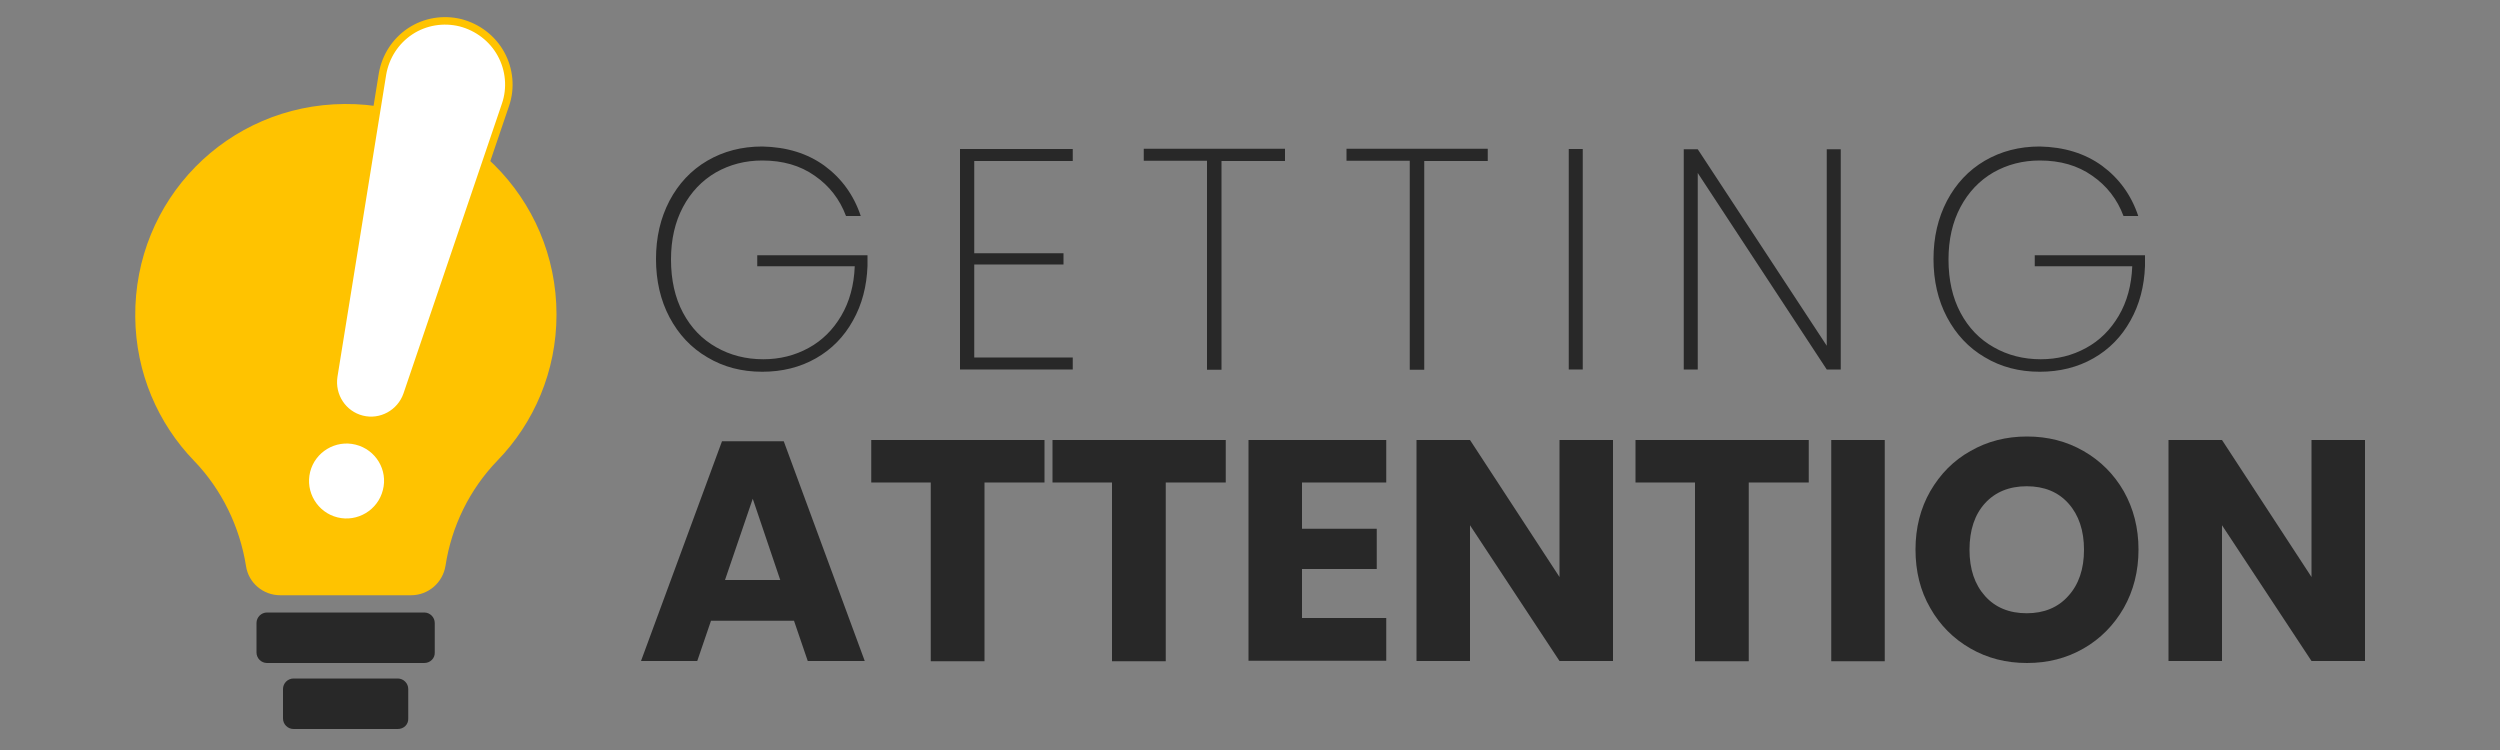 <?xml version="1.0" encoding="utf-8"?>
<!-- Generator: Adobe Illustrator 25.3.1, SVG Export Plug-In . SVG Version: 6.00 Build 0)  -->
<svg version="1.1" id="Layer_1" xmlns="http://www.w3.org/2000/svg" xmlns:xlink="http://www.w3.org/1999/xlink" x="0px" y="0px"
	 viewBox="0 0 1000 300" style="enable-background:new 0 0 1000 300;" xml:space="preserve">
<rect x="0" y="0" width="1000" height="300" fill="#808080" stroke="none"/>
<style type="text/css">
	.st0{fill:#282828;}
	.st1{fill:#FFC300;}
	.st2{fill:#FFFFFF;stroke:#FFC300;stroke-width:3;stroke-miterlimit:10;}
</style>
<g>
	<g>
		<path class="st0" d="M317.6,248.3h-33.2l-5.5,16.1h-22.5l32.4-87.9h24.7l32.4,87.9h-22.8L317.6,248.3z M312.1,232l-11-32.5
			L290,232H312.1z"/>
		<path class="st0" d="M417.8,176v17h-24v71.5h-21.5V193h-23.8v-17H417.8z"/>
		<path class="st0" d="M490.3,176v17h-24v71.5h-21.5V193H421v-17H490.3z"/>
		<path class="st0" d="M520.8,193v18.5h29.9v16.1h-29.9v19.6h33.7v17.1h-55.1V176h55.1v17H520.8z"/>
		<path class="st0" d="M645.2,264.4h-21.4L588,210.1v54.3h-21.4V176H588l35.8,54.8V176h21.4V264.4z"/>
		<path class="st0" d="M723.5,176v17h-24v71.5h-21.5V193h-23.8v-17H723.5z"/>
		<path class="st0" d="M753.9,176v88.5h-21.4V176H753.9z"/>
		<path class="st0" d="M833.4,180.4c6.8,3.9,12.2,9.3,16.1,16.1c3.9,6.9,5.9,14.7,5.9,23.3c0,8.7-2,16.5-5.9,23.4
			c-4,6.9-9.3,12.3-16.1,16.2c-6.8,3.9-14.3,5.8-22.6,5.8c-8.3,0-15.8-1.9-22.6-5.8c-6.8-3.9-12.2-9.3-16.1-16.2
			c-4-6.9-5.9-14.7-5.9-23.4c0-8.7,2-16.5,5.9-23.3c4-6.9,9.3-12.3,16.1-16.1c6.8-3.9,14.3-5.8,22.6-5.8
			C819.1,174.6,826.6,176.5,833.4,180.4z M794,201.3c-4.1,4.5-6.2,10.7-6.2,18.6c0,7.8,2.1,13.9,6.2,18.5c4.1,4.6,9.7,6.9,16.7,6.9
			c6.9,0,12.5-2.3,16.6-6.9c4.2-4.6,6.3-10.8,6.3-18.5s-2.1-13.9-6.2-18.5c-4.1-4.6-9.7-6.9-16.7-6.9
			C803.7,194.5,798.1,196.8,794,201.3z"/>
		<path class="st0" d="M946,264.4h-21.4l-35.8-54.3v54.3h-21.4V176h21.4l35.8,54.8V176H946V264.4z"/>
	</g>
	<g>
		<g>
			<path class="st0" d="M329.8,66.3c6.8,5,11.7,11.7,14.5,20.1h-5.9c-2.5-6.7-6.7-12.1-12.5-16.1c-5.8-4.1-12.8-6.1-21-6.1
				c-6.8,0-13,1.6-18.6,4.8c-5.5,3.2-9.9,7.8-13.1,13.8c-3.2,6-4.8,13-4.8,21c0,8.2,1.6,15.3,4.8,21.3c3.2,6,7.6,10.6,13.3,13.8
				c5.6,3.2,11.9,4.8,18.8,4.8c6.6,0,12.6-1.5,18.1-4.5c5.5-3,9.8-7.3,13.1-12.9c3.3-5.6,5.1-12.2,5.4-19.8h-39v-4.4h44.1v4.3
				c-0.3,8.1-2.2,15.4-5.8,21.8c-3.6,6.5-8.5,11.5-14.8,15.1c-6.3,3.6-13.5,5.4-21.5,5.4c-8.2,0-15.5-1.9-22-5.8
				c-6.5-3.8-11.5-9.2-15.1-16c-3.6-6.8-5.4-14.6-5.4-23.3c0-8.7,1.8-16.4,5.4-23.3c3.6-6.8,8.6-12.2,15.1-16
				c6.5-3.8,13.8-5.7,22-5.7C314.6,58.8,322.9,61.3,329.8,66.3z"/>
			<path class="st0" d="M389.7,64.3v37h35.7v4.5h-35.7V143h39.4v4.8h-45.1V59.6h45.1v4.8H389.7z"/>
			<path class="st0" d="M514,59.6v4.8h-25.4v83.5h-5.8V64.3h-25.3v-4.8H514z"/>
			<path class="st0" d="M595.1,59.6v4.8h-25.4v83.5h-5.8V64.3h-25.3v-4.8H595.1z"/>
			<path class="st0" d="M633.1,59.6v88.2h-5.6V59.6H633.1z"/>
			<path class="st0" d="M736.3,147.8h-5.6l-51.6-78.6v78.6h-5.6V59.7h5.6l51.6,78.6V59.7h5.6V147.8z"/>
			<path class="st0" d="M840.8,66.3c6.8,5,11.7,11.7,14.5,20.1h-5.9c-2.5-6.7-6.7-12.1-12.5-16.1c-5.8-4.1-12.8-6.1-21-6.1
				c-6.8,0-13,1.6-18.6,4.8c-5.5,3.2-9.9,7.8-13.1,13.8c-3.2,6-4.8,13-4.8,21c0,8.2,1.6,15.3,4.8,21.3c3.2,6,7.6,10.6,13.3,13.8
				c5.6,3.2,11.9,4.8,18.8,4.8c6.6,0,12.6-1.5,18.1-4.5c5.5-3,9.8-7.3,13.1-12.9c3.3-5.6,5.1-12.2,5.4-19.8h-39v-4.4h44.1v4.3
				c-0.3,8.1-2.2,15.4-5.8,21.8c-3.6,6.5-8.5,11.5-14.8,15.1c-6.3,3.6-13.5,5.4-21.5,5.4c-8.2,0-15.5-1.9-22-5.8
				c-6.5-3.8-11.5-9.2-15.1-16c-3.6-6.8-5.4-14.6-5.4-23.3c0-8.7,1.8-16.4,5.4-23.3c3.6-6.8,8.6-12.2,15.1-16
				c6.5-3.8,13.8-5.7,22-5.7C825.6,58.8,833.9,61.3,840.8,66.3z"/>
		</g>
	</g>
	<g>
		<path class="st1" d="M222.6,125.8c0,22.7-9,43.4-23.7,58.5c-11.1,11.5-18.3,26.3-20.7,42c-1.1,6.8-6.9,11.8-13.8,11.8h-52.3
			c-6.8,0-12.7-4.9-13.7-11.7c-2.5-15.7-9.7-30.6-20.8-42.1c-14.4-14.9-23.3-35.2-23.5-57.5c-0.5-46.9,36.8-84.9,83.7-85.2
			C184.6,41.2,222.6,79,222.6,125.8L222.6,125.8z"/>
		<g>
			<path class="st2" d="M144.8,167.7c7.6,1.9,15.4-2.4,18-9.8l39.4-116c2.3-6.7,1.6-14.1-1.8-20.3c-3.4-6.2-9.3-10.7-16.2-12.5
				c-6.9-1.7-14.2-0.5-20.1,3.4c-5.9,3.9-9.9,10.1-11.1,17.1l-19.5,120.9C132.3,158.4,137.2,165.8,144.8,167.7L144.8,167.7z
				 M144.8,167.7"/>
			<path class="st2" d="M142.6,176.4c-8.8-2.2-17.8,3.2-20,12c-2.2,8.8,3.2,17.8,12,20c8.8,2.2,17.8-3.2,20-12
				C156.9,187.6,151.5,178.6,142.6,176.4L142.6,176.4z M142.6,176.4"/>
		</g>
		<path class="st0" d="M169.7,265.2h-62.9c-2.3,0-4.2-1.9-4.2-4.2v-11.8c0-2.3,1.9-4.2,4.2-4.2h62.9c2.3,0,4.2,1.9,4.2,4.2V261
			C174,263.3,172.1,265.2,169.7,265.2z"/>
		<path class="st0" d="M159.1,291.6h-41.7c-2.3,0-4.2-1.9-4.2-4.2v-11.8c0-2.3,1.9-4.2,4.2-4.2h41.7c2.3,0,4.2,1.9,4.2,4.2v11.8
			C163.4,289.8,161.5,291.6,159.1,291.6z"/>
	</g>
</g>
</svg>
